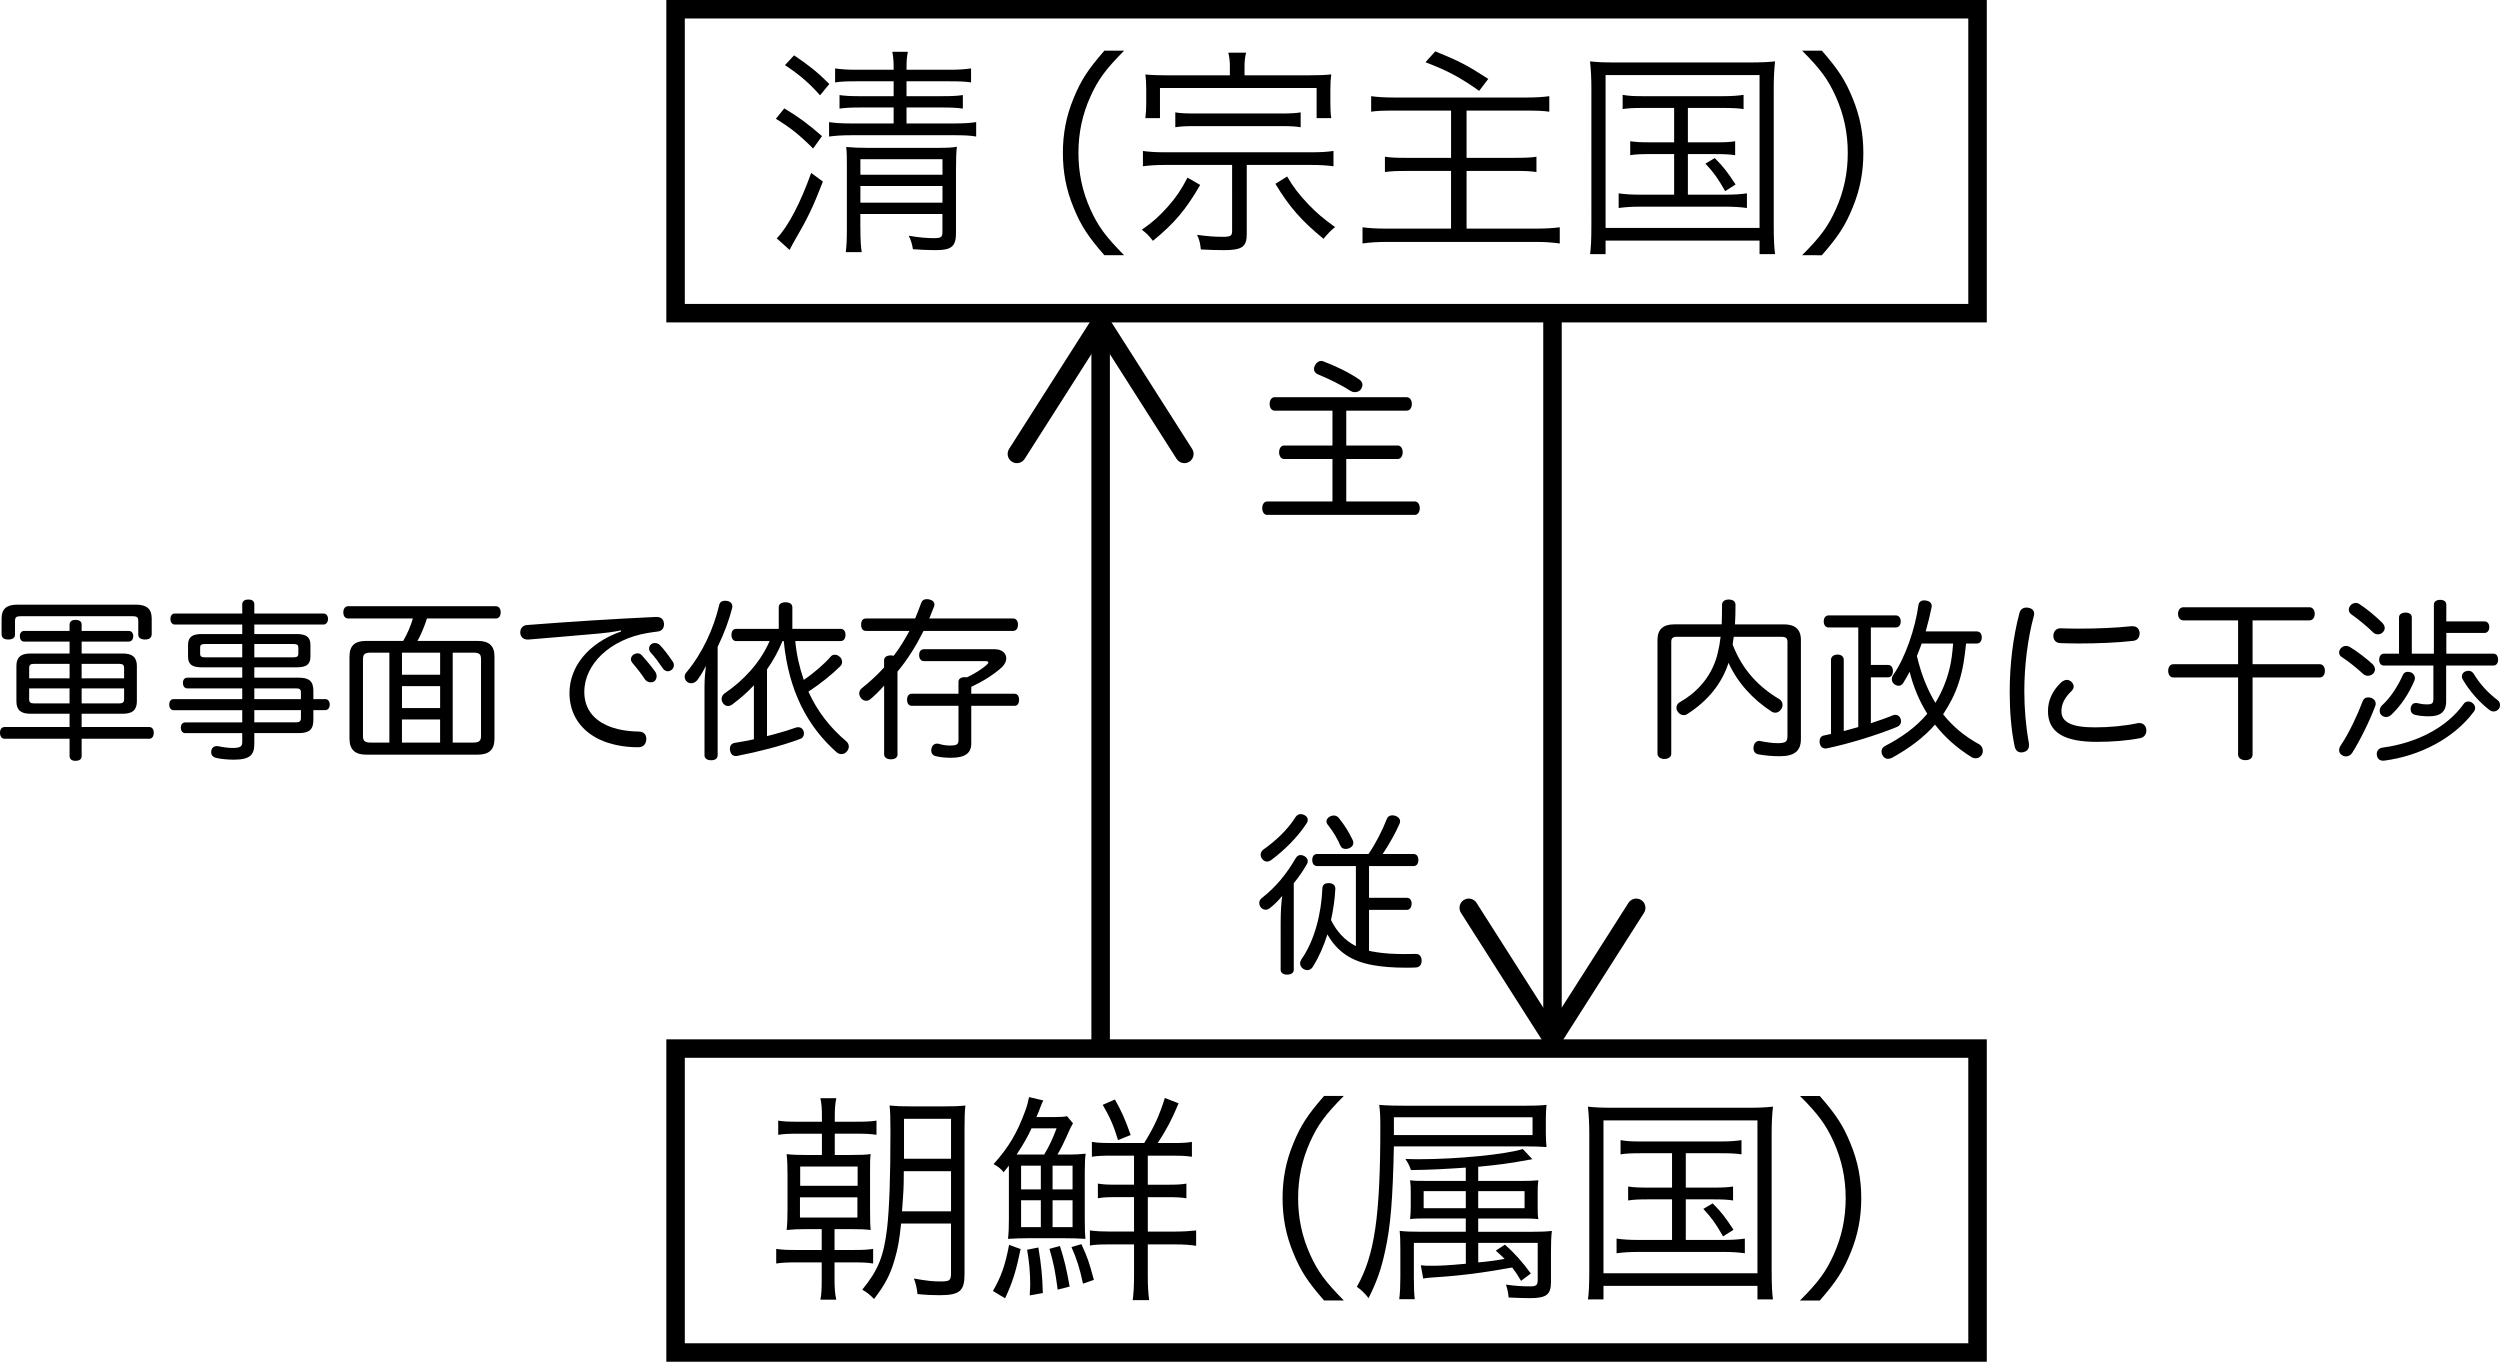 <?xml version="1.0" encoding="utf-8"?>
<!-- Generator: Adobe Illustrator 16.0.3, SVG Export Plug-In . SVG Version: 6.00 Build 0)  -->
<!DOCTYPE svg PUBLIC "-//W3C//DTD SVG 1.1//EN" "http://www.w3.org/Graphics/SVG/1.1/DTD/svg11.dtd">
<svg version="1.1" id="レイヤー_1" xmlns="http://www.w3.org/2000/svg" xmlns:xlink="http://www.w3.org/1999/xlink" x="0px"
	 y="0px" width="101.448px" height="55.259px" viewBox="0 0 101.448 55.259" enable-background="new 0 0 101.448 55.259"
	 xml:space="preserve">
<g>
	<path d="M31.826,4.398c0.585,0.351,0.973,0.639,1.53,1.125l-0.36,0.504c-0.549-0.549-0.909-0.837-1.512-1.207L31.826,4.398z
		 M33.393,7.369c-0.414,1.063-0.621,1.495-1.225,2.53c-0.036,0.063-0.071,0.135-0.126,0.243l-0.521-0.468
		c0.468-0.495,0.954-1.422,1.396-2.656L33.393,7.369z M32.223,2.246c0.603,0.405,0.972,0.702,1.431,1.162l-0.378,0.459
		c-0.432-0.486-0.81-0.819-1.422-1.225L32.223,2.246z M34.743,3.299c-0.405,0-0.621,0.009-0.855,0.045V2.777
		c0.261,0.036,0.504,0.054,0.855,0.054h1.521c0-0.351-0.009-0.478-0.054-0.729h0.63c-0.045,0.243-0.054,0.36-0.054,0.729h1.737
		c0.378,0,0.612-0.018,0.882-0.054v0.567c-0.243-0.036-0.459-0.045-0.882-0.045h-1.737v0.604h1.422c0.414,0,0.621-0.009,0.864-0.045
		v0.549c-0.261-0.036-0.486-0.045-0.855-0.045h-1.431V5.01h1.908c0.423,0,0.675-0.018,0.918-0.054v0.585
		c-0.261-0.045-0.495-0.054-0.918-0.054h-4.097c-0.432,0-0.684,0.018-0.954,0.054V4.956c0.243,0.036,0.495,0.054,0.954,0.054h1.666
		V4.362h-1.342c-0.369,0-0.594,0.009-0.854,0.045V3.858c0.242,0.036,0.468,0.045,0.854,0.045h1.342V3.299H34.743z M34.914,9.25
		c0,0.477,0.018,0.765,0.054,0.981H34.32c0.035-0.252,0.045-0.513,0.045-0.981V6.774c0-0.441,0-0.558-0.027-0.81
		C34.635,5.991,34.852,6,35.229,6h2.772c0.441,0,0.657-0.009,0.828-0.045c-0.026,0.225-0.036,0.513-0.036,0.963v2.539
		c0,0.54-0.18,0.693-0.81,0.693c-0.252,0-0.567-0.009-0.937-0.036c-0.036-0.216-0.072-0.342-0.171-0.549
		c0.414,0.072,0.729,0.099,1.026,0.099c0.288,0,0.342-0.045,0.342-0.243V8.683h-3.331V9.25z M38.245,7.09v-0.63h-3.331v0.63H38.245z
		 M38.245,8.224V7.549h-3.331v0.675H38.245z"/>
	<path d="M44.815,10.357c-0.675-0.774-0.954-1.206-1.251-1.936c-0.298-0.72-0.433-1.431-0.433-2.214s0.135-1.495,0.433-2.215
		c0.297-0.729,0.576-1.161,1.251-1.936h0.801c-0.756,0.765-1.053,1.17-1.368,1.864c-0.324,0.72-0.486,1.467-0.486,2.287
		s0.162,1.566,0.486,2.287c0.315,0.693,0.612,1.098,1.368,1.863H44.815z"/>
	<path d="M48.702,7.504c-0.576,0.999-1.035,1.548-1.918,2.269c-0.188-0.243-0.27-0.315-0.45-0.45
		c0.441-0.306,0.712-0.549,1.063-0.945c0.333-0.378,0.522-0.657,0.792-1.17L48.702,7.504z M47.307,6.693
		c-0.387,0-0.657,0.018-0.928,0.054V6.126c0.253,0.036,0.522,0.054,0.919,0.054h5.896c0.405,0,0.666-0.018,0.918-0.054v0.621
		c-0.261-0.036-0.54-0.054-0.918-0.054h-2.602v2.809c0,0.513-0.189,0.648-0.919,0.648c-0.314,0-0.621-0.009-0.944-0.027
		c-0.027-0.261-0.055-0.378-0.153-0.594c0.378,0.054,0.711,0.081,1.026,0.081c0.333,0,0.396-0.036,0.396-0.234V6.693H47.307z
		 M49.908,2.696c0-0.198-0.018-0.36-0.063-0.558h0.72c-0.045,0.189-0.063,0.342-0.063,0.558v0.36h2.61
		c0.414,0,0.63-0.009,0.909-0.036c-0.026,0.189-0.036,0.342-0.036,0.612v0.531c0,0.279,0.01,0.45,0.036,0.63h-0.594V3.57h-6.356
		v1.224h-0.594c0.027-0.198,0.036-0.36,0.036-0.63V3.633c0-0.252-0.009-0.423-0.036-0.612c0.279,0.027,0.495,0.036,0.909,0.036
		h2.521V2.696z M47.693,4.56c0.207,0.036,0.414,0.045,0.793,0.045h3.502c0.387,0,0.585-0.009,0.792-0.045v0.603
		c-0.234-0.036-0.414-0.045-0.792-0.045h-3.502c-0.369,0-0.559,0.009-0.793,0.045V4.56z M52.231,7.162
		c0.233,0.405,0.485,0.738,0.882,1.152c0.324,0.333,0.576,0.549,1.063,0.9c-0.171,0.135-0.315,0.288-0.469,0.477
		c-0.909-0.747-1.386-1.296-1.953-2.232L52.231,7.162z"/>
	<path d="M56.586,4.488c-0.486,0-0.729,0.009-0.945,0.045v-0.63c0.261,0.036,0.521,0.054,0.945,0.054h5.338
		c0.405,0,0.685-0.018,0.945-0.054v0.63c-0.252-0.036-0.477-0.045-0.945-0.045h-2.412v1.917h1.963c0.404,0,0.656-0.009,0.873-0.045
		v0.621c-0.252-0.036-0.441-0.045-0.873-0.045h-1.963v2.341h2.809c0.396,0,0.702-0.018,0.973-0.054V9.88
		c-0.343-0.045-0.604-0.063-0.973-0.063h-6.041c-0.378,0-0.684,0.018-0.99,0.063V9.223c0.271,0.036,0.559,0.054,0.981,0.054h2.611
		V6.937h-1.783c-0.423,0-0.666,0.009-0.9,0.045V6.36c0.226,0.036,0.441,0.045,0.874,0.045h1.81V4.488H56.586z M58.242,2.084
		c0.954,0.387,1.27,0.549,2.151,1.117l-0.369,0.486c-0.783-0.549-1.26-0.81-2.179-1.161L58.242,2.084z"/>
	<path d="M64.577,3.597c0-0.432-0.018-0.747-0.054-1.107c0.297,0.036,0.567,0.045,1.054,0.045h5.383
		c0.478,0,0.738-0.009,1.071-0.045c-0.035,0.333-0.054,0.639-0.054,1.107v5.482c0,0.657,0.019,0.99,0.054,1.233h-0.63V9.764h-6.248
		v0.549h-0.63c0.036-0.243,0.054-0.567,0.054-1.233V3.597z M65.153,9.25h6.248V3.047h-6.248V9.25z M66.693,4.38
		c-0.388,0-0.604,0.009-0.847,0.045V3.849c0.252,0.045,0.45,0.054,0.847,0.054h3.178c0.405,0,0.648-0.018,0.882-0.054v0.576
		C70.501,4.389,70.285,4.38,69.88,4.38h-1.387v1.396h1.107c0.405,0,0.586-0.009,0.811-0.045v0.567
		c-0.225-0.036-0.433-0.045-0.811-0.045h-1.107V7.9h1.513c0.369,0,0.63-0.018,0.883-0.054V8.44
		c-0.262-0.036-0.531-0.054-0.883-0.054h-3.43c-0.369,0-0.621,0.018-0.892,0.054V7.846C65.937,7.882,66.198,7.9,66.576,7.9h1.359
		V6.252h-0.964c-0.378,0-0.594,0.009-0.818,0.045V5.73c0.225,0.036,0.404,0.045,0.818,0.045h0.964V4.38H66.693z M69.583,6.415
		c0.369,0.369,0.513,0.567,0.846,1.071l-0.423,0.27c-0.314-0.549-0.459-0.747-0.801-1.116L69.583,6.415z"/>
	<path d="M73.127,10.357c0.757-0.756,1.054-1.17,1.369-1.863c0.323-0.72,0.485-1.467,0.485-2.287s-0.162-1.566-0.485-2.287
		c-0.315-0.693-0.612-1.107-1.369-1.864h0.802c0.675,0.774,0.954,1.207,1.251,1.936c0.297,0.72,0.433,1.432,0.433,2.215
		s-0.136,1.494-0.433,2.214c-0.297,0.729-0.576,1.162-1.251,1.936H73.127z"/>
</g>
<g>
	<path d="M33.353,45.311c0-0.369-0.018-0.549-0.063-0.747h0.647c-0.045,0.216-0.063,0.415-0.063,0.747v0.207h0.892
		c0.387,0,0.576-0.009,0.801-0.045v0.576c-0.243-0.035-0.45-0.045-0.801-0.045h-0.892v0.864h0.63c0.441,0,0.63-0.009,0.828-0.036
		c-0.026,0.162-0.026,0.289-0.026,0.802v1.431c0,0.531,0.009,0.685,0.026,0.847c-0.225-0.026-0.414-0.036-0.828-0.036h-0.639v0.847
		h0.773c0.379,0,0.567-0.009,0.793-0.045v0.594c-0.243-0.036-0.414-0.045-0.793-0.045h-0.773v0.693c0,0.378,0.018,0.585,0.071,0.819
		H33.29c0.045-0.207,0.054-0.405,0.054-0.819v-0.693h-1.035c-0.369,0-0.567,0.009-0.811,0.045v-0.594
		c0.226,0.036,0.414,0.045,0.811,0.045h1.035v-0.847h-0.585c-0.36,0-0.576,0.01-0.838,0.036c0.027-0.233,0.036-0.485,0.036-0.854
		v-1.378c0-0.369-0.009-0.585-0.036-0.847c0.226,0.027,0.441,0.036,0.838,0.036h0.594v-0.864H32.39c-0.378,0-0.585,0.01-0.811,0.045
		v-0.576c0.216,0.036,0.414,0.045,0.811,0.045h0.963V45.311z M32.462,49.407h2.331v-0.819h-2.331V49.407z M32.471,48.119h2.331
		v-0.783h-2.331V48.119z M36.566,49.65c-0.071,0.693-0.135,1.026-0.261,1.458c-0.18,0.63-0.405,1.044-0.837,1.603
		c-0.189-0.189-0.279-0.261-0.478-0.378c0.648-0.792,0.873-1.351,1.009-2.503c0.09-0.801,0.135-2.053,0.135-3.907
		c0-0.549-0.009-0.837-0.036-1.062c0.288,0.026,0.441,0.035,0.864,0.035h1.359c0.405,0,0.594-0.009,0.855-0.035
		c-0.027,0.215-0.036,0.477-0.036,0.927v5.915c0,0.693-0.198,0.855-1.026,0.855c-0.243,0-0.522-0.01-0.883-0.045
		c-0.026-0.253-0.063-0.406-0.144-0.631C37.593,51.973,37.854,52,38.151,52c0.396,0,0.44-0.036,0.44-0.352V49.65H36.566z
		 M38.592,49.155v-1.63h-1.917c0,0.666-0.009,0.774-0.072,1.63H38.592z M38.592,47.021V45.4h-1.908v1.621H38.592z"/>
	<path d="M41.416,50.686c-0.18,0.864-0.314,1.323-0.63,1.998l-0.495-0.297c0.342-0.585,0.504-1.063,0.657-1.872L41.416,50.686z
		 M43.379,46.851c0.252,0,0.423-0.009,0.676-0.036c-0.027,0.18-0.036,0.423-0.036,0.766v1.872c0,0.45,0.009,0.612,0.026,0.819
		c-0.297-0.018-0.521-0.027-0.927-0.027h-1.359c-0.36,0-0.54,0.01-0.855,0.027c0.027-0.243,0.036-0.486,0.036-0.793v-2.178
		c-0.108,0.135-0.108,0.135-0.216,0.27c-0.081-0.117-0.207-0.225-0.405-0.333c0.621-0.692,0.954-1.261,1.278-2.143
		c0.09-0.243,0.107-0.324,0.162-0.576l0.576,0.136c-0.027,0.053-0.036,0.071-0.063,0.135c-0.099,0.261-0.135,0.359-0.216,0.54h0.693
		c0.279,0,0.432-0.009,0.549-0.036l0.243,0.288c-0.09,0.153-0.09,0.153-0.261,0.54c-0.1,0.225-0.226,0.486-0.369,0.729H43.379z
		 M42.371,46.851c0.197-0.324,0.342-0.63,0.504-1.063h-1.018c-0.144,0.324-0.314,0.621-0.604,1.063H42.371z M41.435,48.264h0.801
		v-0.963h-0.801V48.264z M41.435,49.795h0.801v-1.09h-0.801V49.795z M42.137,50.623c0.117,0.72,0.162,1.16,0.18,1.846l-0.531,0.098
		c0.01-0.188,0.019-0.332,0.019-0.422c0-0.469-0.036-0.928-0.126-1.432L42.137,50.623z M43.01,50.56
		c0.181,0.567,0.262,0.9,0.396,1.647l-0.486,0.126c-0.108-0.802-0.162-1.054-0.333-1.656L43.01,50.56z M42.713,48.264h0.811v-0.963
		h-0.811V48.264z M42.713,49.795h0.811v-1.09h-0.811V49.795z M43.883,50.487c0.252,0.55,0.315,0.738,0.505,1.45l-0.441,0.152
		c-0.135-0.639-0.261-1.018-0.468-1.485L43.883,50.487z M46.431,46.383c0.396-0.64,0.612-1.107,0.838-1.828l0.558,0.216
		c-0.288,0.693-0.486,1.054-0.846,1.612h0.585c0.405,0,0.594-0.01,0.801-0.045v0.603c-0.216-0.036-0.44-0.045-0.837-0.045h-0.954
		v1.179h0.756c0.396,0,0.595-0.008,0.811-0.045v0.595c-0.216-0.036-0.414-0.045-0.792-0.045h-0.774v1.396h1.107
		c0.333,0,0.603-0.019,0.854-0.045v0.621c-0.242-0.036-0.495-0.055-0.837-0.055h-1.125v1.297c0,0.378,0.018,0.676,0.054,0.963
		h-0.666c0.036-0.252,0.054-0.576,0.054-0.973v-1.287h-0.963c-0.45,0-0.63,0.01-0.828,0.045V49.93
		c0.278,0.035,0.504,0.045,0.819,0.045h0.972v-1.396h-0.72c-0.405,0-0.54,0.009-0.747,0.045v-0.595
		c0.216,0.037,0.396,0.045,0.756,0.045h0.711v-1.179h-0.9c-0.359,0-0.594,0.009-0.81,0.045v-0.603
		c0.216,0.035,0.387,0.045,0.765,0.045H46.431z M45.242,44.617c0.279,0.496,0.414,0.802,0.64,1.441l-0.514,0.207
		c-0.161-0.55-0.333-0.945-0.621-1.432L45.242,44.617z"/>
	<path d="M53.73,52.773c-0.675-0.773-0.954-1.205-1.251-1.936c-0.298-0.72-0.433-1.431-0.433-2.214s0.135-1.495,0.433-2.215
		c0.297-0.729,0.576-1.161,1.251-1.936h0.801c-0.756,0.765-1.053,1.171-1.368,1.864c-0.324,0.72-0.486,1.467-0.486,2.286
		s0.162,1.566,0.486,2.286c0.315,0.693,0.612,1.099,1.368,1.863H53.73z"/>
	<path d="M56.563,46.518c-0.045,2.151-0.135,3.25-0.351,4.223c-0.162,0.765-0.343,1.269-0.676,1.936
		c-0.18-0.226-0.297-0.334-0.477-0.46c0.72-1.261,0.954-2.854,0.954-6.5c0-0.369-0.009-0.612-0.045-0.882
		c0.342,0.027,0.612,0.035,1.099,0.035h4.744c0.45,0,0.684-0.008,0.945-0.035c-0.019,0.207-0.027,0.369-0.027,0.604v0.521
		c0,0.234,0.009,0.379,0.027,0.586c-0.279-0.019-0.522-0.027-0.9-0.027H56.563z M62.19,46.059v-0.721h-5.627v0.721H62.19z
		 M59.48,50.434h-2.106v1.44c0,0.396,0.009,0.612,0.036,0.847h-0.63c0.035-0.289,0.045-0.55,0.045-0.9v-1.126
		c0-0.387-0.01-0.576-0.027-0.747c0.234,0.027,0.432,0.036,0.864,0.036h1.818v-0.54h-1.539c-0.388,0-0.486,0-0.721,0.027
		c0.019-0.207,0.027-0.334,0.027-0.541v-0.486c0-0.287,0-0.314-0.027-0.549c0.207,0.027,0.315,0.027,0.747,0.027h1.513v-0.541
		c-0.783,0.055-1.44,0.091-2.224,0.1c-0.063-0.18-0.108-0.27-0.225-0.45c0.278,0.009,0.495,0.009,0.576,0.009
		c1.539,0,3.511-0.197,4.186-0.414l0.388,0.414c-0.99,0.181-1.359,0.226-2.197,0.307v0.576h1.711c0.369,0,0.522-0.01,0.729-0.027
		c-0.027,0.225-0.027,0.262-0.027,0.559v0.477c0,0.289,0,0.36,0.027,0.541c-0.252-0.027-0.333-0.027-0.729-0.027h-1.711v0.54h2.125
		c0.405,0,0.621-0.009,0.864-0.036c-0.027,0.225-0.036,0.459-0.036,0.819v1.251c0,0.514-0.18,0.658-0.855,0.658
		c-0.233,0-0.531-0.01-0.864-0.027c-0.018-0.207-0.045-0.324-0.107-0.522c0.378,0.054,0.666,0.071,0.99,0.071
		c0.233,0,0.297-0.053,0.297-0.252v-1.512h-2.413v0.792c0.478-0.045,0.738-0.081,1.071-0.144c-0.144-0.135-0.188-0.189-0.359-0.334
		l0.369-0.242c0.378,0.324,0.711,0.701,1.053,1.17l-0.396,0.297c-0.136-0.234-0.217-0.352-0.36-0.54
		c-1.206,0.216-2.089,0.333-3.25,0.405c-0.18,0.009-0.271,0.027-0.36,0.045l-0.099-0.54c0.144,0.019,0.27,0.019,0.477,0.019
		c0.324,0,0.676-0.019,1.351-0.082V50.434z M57.771,48.336v0.693h1.71v-0.693H57.771z M61.866,49.029v-0.693h-1.882v0.693H61.866z"
		/>
	<path d="M64.492,46.014c0-0.433-0.018-0.748-0.054-1.107c0.297,0.035,0.567,0.045,1.054,0.045h5.383
		c0.478,0,0.738-0.01,1.071-0.045c-0.036,0.332-0.054,0.639-0.054,1.107v5.482c0,0.656,0.018,0.99,0.054,1.232h-0.63V52.18h-6.248
		v0.549h-0.63c0.036-0.242,0.054-0.566,0.054-1.232V46.014z M65.068,51.667h6.248v-6.203h-6.248V51.667z M66.608,46.797
		c-0.388,0-0.604,0.008-0.847,0.045v-0.576c0.252,0.045,0.45,0.054,0.847,0.054h3.178c0.405,0,0.648-0.019,0.882-0.054v0.576
		c-0.252-0.037-0.468-0.045-0.873-0.045h-1.387v1.395h1.107c0.405,0,0.586-0.009,0.811-0.045v0.567
		c-0.225-0.036-0.432-0.045-0.811-0.045h-1.107v1.647h1.513c0.369,0,0.63-0.018,0.883-0.055v0.595
		c-0.262-0.036-0.531-0.054-0.883-0.054h-3.43c-0.369,0-0.621,0.018-0.892,0.054v-0.595c0.252,0.037,0.514,0.055,0.892,0.055h1.359
		v-1.647h-0.964c-0.378,0-0.594,0.009-0.818,0.045v-0.567c0.225,0.036,0.404,0.045,0.818,0.045h0.964v-1.395H66.608z M69.498,48.831
		c0.369,0.369,0.513,0.567,0.846,1.071l-0.423,0.27c-0.315-0.549-0.459-0.746-0.801-1.115L69.498,48.831z"/>
	<path d="M73.042,52.773c0.757-0.756,1.054-1.17,1.369-1.863c0.323-0.72,0.485-1.467,0.485-2.286s-0.162-1.566-0.485-2.286
		c-0.315-0.693-0.612-1.107-1.369-1.864h0.802c0.675,0.774,0.954,1.206,1.251,1.936c0.297,0.72,0.433,1.432,0.433,2.215
		s-0.136,1.494-0.433,2.214c-0.297,0.73-0.576,1.162-1.251,1.936H73.042z"/>
</g>
<g>
	<path d="M4.987,26.519c0.385,0,0.567,0.154,0.567,0.504v1.436c0,0.357-0.183,0.504-0.567,0.504H3.313v0.539h2.745
		c0.119,0,0.182,0.099,0.182,0.232c0,0.139-0.063,0.244-0.182,0.244H3.313v0.701c0,0.125-0.084,0.195-0.253,0.195
		c-0.146,0-0.237-0.07-0.237-0.195v-0.701H0.189C0.063,29.979,0,29.873,0,29.734c0-0.134,0.063-0.232,0.189-0.232h2.634v-0.539
		h-1.59c-0.386,0-0.567-0.146-0.567-0.504v-1.436c0-0.351,0.182-0.504,0.567-0.504h1.59v-0.483H0.98
		c-0.111,0-0.175-0.098-0.175-0.224s0.07-0.21,0.175-0.21h1.843v-0.252c0-0.126,0.091-0.196,0.237-0.196
		c0.169,0,0.253,0.07,0.253,0.196v0.252h1.919c0.104,0.007,0.175,0.084,0.175,0.21s-0.063,0.217-0.175,0.224H3.313v0.483H4.987z
		 M5.526,24.537c0.427,0,0.63,0.175,0.63,0.56v0.63c0,0.154-0.098,0.224-0.272,0.224c-0.168,0-0.273-0.07-0.273-0.196v-0.567
		c0-0.147-0.07-0.182-0.217-0.182H0.827c-0.147,0-0.218,0.035-0.218,0.182v0.567c0,0.126-0.104,0.196-0.272,0.196
		c-0.176,0-0.273-0.07-0.273-0.224v-0.63c0-0.385,0.203-0.56,0.63-0.56H5.526z M2.823,26.939H1.38c-0.133,0-0.196,0.035-0.196,0.168
		v0.42h1.64V26.939z M2.823,27.934h-1.64v0.441c0,0.133,0.063,0.168,0.196,0.168h1.443V27.934z M5.036,27.527v-0.42
		c0-0.133-0.063-0.168-0.203-0.168h-1.52v0.588H5.036z M4.833,28.543c0.14,0,0.203-0.035,0.203-0.168v-0.441H3.313v0.609H4.833z"/>
	<path d="M12.716,29.223c0,0.378-0.169,0.525-0.589,0.525H10.32v0.434c0,0.463-0.183,0.645-0.841,0.645
		c-0.238,0-0.519-0.027-0.7-0.07c-0.126-0.027-0.21-0.104-0.21-0.238c0-0.014,0-0.035,0.007-0.056
		c0.021-0.126,0.112-0.188,0.224-0.188c0.021,0,0.042,0,0.063,0.006c0.154,0.035,0.385,0.07,0.574,0.07
		c0.301,0,0.393-0.049,0.393-0.238v-0.363H7.512c-0.112,0-0.175-0.105-0.175-0.225c0-0.111,0.063-0.21,0.175-0.21H9.83v-0.497H7.042
		c-0.111,0-0.175-0.098-0.175-0.225c0-0.126,0.063-0.224,0.175-0.224H9.83v-0.435H7.596c-0.112,0-0.175-0.105-0.175-0.224
		c0-0.112,0.063-0.21,0.175-0.21H9.83v-0.42H8.184c-0.378,0-0.553-0.112-0.553-0.434v-0.476c0-0.322,0.175-0.441,0.553-0.441H9.83
		v-0.385H7.099c-0.119,0-0.183-0.098-0.183-0.231c0-0.126,0.063-0.217,0.183-0.217H9.83v-0.371c0-0.126,0.091-0.196,0.245-0.196
		c0.168,0,0.245,0.07,0.245,0.196v0.371h2.802c0.118,0,0.188,0.091,0.188,0.217c0,0.133-0.07,0.231-0.188,0.231H10.32v0.385h1.716
		c0.385,0,0.561,0.119,0.561,0.441v0.476c0,0.322-0.176,0.434-0.561,0.434H10.32v0.42h1.807c0.42,0,0.589,0.147,0.589,0.532v0.337
		h0.482c0.112,0,0.183,0.091,0.183,0.217c0,0.134-0.07,0.231-0.183,0.231h-0.482V29.223z M8.324,26.134
		c-0.141,0-0.203,0.028-0.203,0.147v0.245c0,0.119,0.063,0.147,0.203,0.147H9.83v-0.539H8.324z M11.91,26.673
		c0.133,0,0.196-0.028,0.196-0.147v-0.245c0-0.119-0.063-0.147-0.196-0.147h-1.59v0.539H11.91z M12.211,28.095
		c0-0.133-0.063-0.161-0.203-0.161H10.32v0.435h1.891V28.095z M10.32,28.816v0.497h1.688c0.141,0,0.203-0.042,0.203-0.175v-0.322
		H10.32z"/>
	<path d="M14.183,26.631c0-0.434,0.224-0.623,0.665-0.623h1.513c0.168-0.287,0.302-0.596,0.393-0.911h-2.619
		c-0.134,0-0.203-0.098-0.203-0.245S14,24.6,14.134,24.6h5.988c0.126,0,0.195,0.105,0.195,0.245c0,0.154-0.069,0.252-0.195,0.252
		h-2.795c-0.105,0.315-0.225,0.624-0.386,0.911h2.452c0.44,0,0.672,0.189,0.672,0.623v3.355c0,0.441-0.231,0.637-0.672,0.637h-4.546
		c-0.441,0-0.665-0.21-0.665-0.651V26.631z M14.729,29.867c0,0.195,0.07,0.266,0.309,0.266H15.8v-3.649h-0.756
		c-0.238,0-0.315,0.063-0.315,0.266V29.867z M16.312,26.484v0.896h1.548v-0.896H16.312z M16.312,28.732h1.548v-0.89h-1.548V28.732z
		 M17.859,30.133v-0.938h-1.548v0.938H17.859z M19.204,30.133c0.238,0,0.315-0.07,0.315-0.266v-3.124
		c0-0.203-0.077-0.259-0.315-0.259h-0.833v3.649H19.204z"/>
	<path d="M25.195,25.581c-0.343,0.07-0.645,0.105-0.875,0.126c-1.002,0.084-1.982,0.175-2.872,0.245c-0.014,0-0.021,0-0.035,0
		c-0.182,0-0.287-0.105-0.301-0.266c0-0.014,0-0.021,0-0.028c0-0.154,0.105-0.28,0.259-0.294c1.709-0.133,3.559-0.252,5.253-0.329
		c0.007,0,0.015,0,0.021,0c0.196,0,0.287,0.112,0.301,0.273c0,0.007,0,0.014,0,0.021c0,0.147-0.07,0.28-0.273,0.301
		c-0.118,0.014-0.23,0.028-0.392,0.056c-1.513,0.252-2.57,1.261-2.57,2.389c0,0.699,0.392,1.12,0.896,1.352
		c0.371,0.175,0.84,0.252,1.31,0.259c0.203,0,0.309,0.126,0.309,0.287c0,0.015,0,0.021,0,0.035
		c-0.015,0.203-0.127,0.315-0.337,0.315c-0.581,0-1.135-0.112-1.575-0.322c-0.722-0.351-1.205-0.988-1.205-1.877
		c0-1.058,0.742-2.018,2.094-2.5L25.195,25.581z M25.868,26.512c0.063,0,0.126,0.021,0.175,0.077
		c0.196,0.217,0.406,0.469,0.561,0.693c0.027,0.049,0.042,0.098,0.042,0.154c0,0.084-0.035,0.161-0.091,0.21
		c-0.042,0.028-0.092,0.042-0.147,0.042c-0.084,0-0.168-0.035-0.225-0.105c-0.146-0.224-0.343-0.476-0.524-0.687
		c-0.035-0.042-0.057-0.098-0.057-0.147c0-0.07,0.042-0.14,0.105-0.189C25.756,26.533,25.812,26.512,25.868,26.512z M26.575,26.092
		c0.07,0,0.141,0.028,0.196,0.077c0.189,0.196,0.378,0.455,0.519,0.665c0.042,0.056,0.056,0.112,0.056,0.161
		c0,0.084-0.042,0.154-0.105,0.196c-0.042,0.028-0.091,0.049-0.14,0.049c-0.077,0-0.154-0.042-0.21-0.126
		c-0.147-0.217-0.322-0.462-0.49-0.637c-0.042-0.049-0.063-0.105-0.063-0.154c0-0.077,0.035-0.147,0.099-0.189
		C26.478,26.105,26.526,26.092,26.575,26.092z"/>
	<path d="M28.589,27.85c0-0.266,0.021-0.553,0.056-0.833c-0.104,0.21-0.224,0.42-0.351,0.582c-0.069,0.084-0.153,0.126-0.245,0.126
		c-0.056,0-0.111-0.014-0.153-0.049c-0.077-0.049-0.112-0.133-0.112-0.217c0-0.063,0.021-0.126,0.07-0.175
		c0.658-0.784,1.113-1.8,1.33-2.731c0.028-0.119,0.105-0.175,0.231-0.175c0.028,0,0.056,0,0.091,0.007
		c0.126,0.021,0.21,0.098,0.21,0.217c0,0.028,0,0.049-0.007,0.077c-0.119,0.462-0.308,0.995-0.588,1.569v4.399
		c0,0.133-0.099,0.203-0.267,0.203c-0.154,0-0.266-0.07-0.266-0.203V27.85z M29.877,26.015c-0.126,0-0.195-0.105-0.195-0.252
		c0-0.147,0.069-0.245,0.195-0.245h1.724v-0.875c0-0.14,0.119-0.203,0.272-0.203c0.161,0,0.28,0.063,0.28,0.203v0.875h1.954
		c0.133,0,0.203,0.098,0.203,0.245c0,0.147-0.07,0.252-0.203,0.252h-1.835c0.049,0.539,0.168,1.064,0.344,1.576
		c0.413-0.28,0.854-0.665,1.085-0.938c0.042-0.056,0.105-0.084,0.175-0.084c0.063,0,0.127,0.021,0.183,0.07
		c0.077,0.056,0.112,0.14,0.112,0.224c0,0.063-0.021,0.119-0.07,0.168c-0.336,0.336-0.806,0.714-1.296,1.036
		c0.371,0.82,0.903,1.485,1.548,2.024c0.057,0.056,0.091,0.126,0.091,0.203c0,0.07-0.027,0.134-0.076,0.196
		c-0.063,0.076-0.141,0.111-0.225,0.111c-0.07,0-0.14-0.027-0.196-0.076c-1.177-1.044-1.947-2.486-2.143-4.511h-0.05
		c-0.168,0.406-0.378,0.792-0.63,1.148v2.71c0.413-0.104,0.819-0.224,1.155-0.342c0.042-0.015,0.077-0.021,0.112-0.021
		c0.105,0,0.175,0.056,0.217,0.154c0.008,0.035,0.015,0.07,0.015,0.104c0,0.099-0.049,0.183-0.154,0.218
		c-0.777,0.293-1.779,0.539-2.542,0.686c-0.021,0.008-0.042,0.008-0.063,0.008c-0.133,0-0.217-0.084-0.238-0.225
		c-0.007-0.021-0.007-0.049-0.007-0.07c0-0.126,0.07-0.217,0.189-0.238c0.245-0.035,0.511-0.091,0.784-0.146v-2.192
		c-0.273,0.294-0.567,0.546-0.868,0.771c-0.063,0.049-0.127,0.07-0.183,0.07c-0.077,0-0.14-0.035-0.196-0.105
		c-0.042-0.057-0.063-0.119-0.063-0.182c0-0.084,0.042-0.168,0.119-0.225c0.771-0.518,1.456-1.261,1.828-2.122H29.877z"/>
	<path d="M36.422,30.609c0,0.133-0.104,0.203-0.273,0.203c-0.153,0-0.272-0.07-0.272-0.203v-2.788
		c-0.21,0.238-0.406,0.427-0.561,0.553c-0.049,0.042-0.105,0.063-0.168,0.063c-0.084,0-0.161-0.041-0.225-0.125
		c-0.034-0.057-0.056-0.113-0.056-0.176c0-0.077,0.035-0.154,0.105-0.21c0.336-0.266,0.63-0.54,0.903-0.84v-0.294
		c0-0.133,0.119-0.196,0.272-0.196c0.05,0,0.085,0.007,0.119,0.014c0.245-0.315,0.448-0.658,0.638-1.008h-1.765
		c-0.134,0-0.196-0.105-0.196-0.252c0-0.154,0.063-0.252,0.196-0.252h1.996c0.084-0.196,0.161-0.399,0.238-0.609
		c0.034-0.112,0.111-0.175,0.23-0.175c0.028,0,0.057,0,0.091,0.007c0.141,0.028,0.225,0.105,0.225,0.203
		c0,0.028-0.007,0.056-0.014,0.084c-0.063,0.168-0.134,0.329-0.196,0.49h3.403c0.126,0,0.196,0.098,0.196,0.252
		c0,0.147-0.07,0.252-0.196,0.252h-3.635c-0.294,0.588-0.638,1.148-1.058,1.653V30.609z M36.996,28.641
		c-0.119,0-0.188-0.098-0.188-0.244c0-0.147,0.069-0.246,0.188-0.246h1.898v-0.483c0-0.126,0.104-0.189,0.259-0.189
		c0.028,0,0.063,0,0.084,0.007c0.302-0.14,0.609-0.336,0.792-0.497c0.049-0.042,0.077-0.084,0.077-0.105
		c0-0.035-0.035-0.056-0.112-0.056h-2.501c-0.126,0-0.195-0.105-0.195-0.245c0-0.147,0.069-0.238,0.195-0.238h2.872
		c0.301,0,0.469,0.168,0.469,0.371c0,0.112-0.056,0.238-0.168,0.351c-0.329,0.301-0.763,0.574-1.253,0.805v0.28h1.758
		c0.119,0,0.182,0.099,0.182,0.246c0,0.146-0.063,0.244-0.182,0.244h-1.758v1.534c0,0.392-0.26,0.574-0.82,0.574
		c-0.23,0-0.448-0.021-0.63-0.069c-0.112-0.028-0.175-0.113-0.175-0.225c0-0.027,0.007-0.063,0.014-0.091
		c0.028-0.126,0.112-0.189,0.225-0.189c0.021,0,0.049,0,0.069,0.007c0.134,0.043,0.28,0.07,0.448,0.07
		c0.273,0,0.351-0.042,0.351-0.217v-1.395H36.996z"/>
</g>
<g>
	<path d="M70.353,25.839c-0.008,0.084-0.021,0.168-0.035,0.252c0,0.021-0.007,0.049-0.007,0.07c0.398,1.03,1.058,1.716,1.897,2.213
		c0.077,0.049,0.126,0.133,0.126,0.225c0,0.056-0.014,0.111-0.049,0.168c-0.063,0.104-0.154,0.154-0.245,0.154
		c-0.056,0-0.105-0.015-0.147-0.043c-0.777-0.504-1.394-1.19-1.751-1.982c-0.266,0.833-0.833,1.541-1.666,2.074
		c-0.05,0.035-0.099,0.049-0.154,0.049c-0.092,0-0.183-0.049-0.245-0.147c-0.035-0.042-0.049-0.099-0.049-0.147
		c0-0.098,0.049-0.182,0.133-0.23c0.806-0.455,1.352-1.156,1.548-2.017c0.049-0.196,0.084-0.406,0.112-0.638h-1.772
		c-0.154,0-0.231,0.049-0.231,0.203v4.545c0,0.127-0.119,0.211-0.28,0.211c-0.153,0-0.279-0.084-0.279-0.211v-4.629
		c0-0.42,0.237-0.623,0.672-0.623h1.934c0.007-0.238,0.014-0.504,0.014-0.798c0-0.133,0.112-0.21,0.266-0.21
		c0.176,0,0.28,0.077,0.28,0.217c0,0.287-0.007,0.553-0.021,0.792h2.003c0.427,0,0.672,0.203,0.672,0.623v4.034
		c0,0.484-0.272,0.693-0.854,0.693c-0.301,0-0.608-0.027-0.868-0.076c-0.126-0.021-0.203-0.112-0.203-0.252
		c0-0.021,0-0.043,0.007-0.063c0.021-0.154,0.119-0.231,0.231-0.231c0.014,0,0.028,0,0.049,0.008
		c0.196,0.041,0.477,0.084,0.68,0.084c0.357,0,0.413-0.063,0.413-0.302v-3.81c0-0.154-0.077-0.203-0.231-0.203H70.353z"/>
	<path d="M75.916,29.349c0.302-0.099,0.603-0.203,0.89-0.322c0.035-0.015,0.077-0.021,0.105-0.021c0.104,0,0.182,0.063,0.217,0.168
		c0.007,0.035,0.014,0.069,0.014,0.098c0,0.105-0.063,0.182-0.161,0.225c-0.931,0.377-2.01,0.693-2.836,0.868
		c-0.021,0.007-0.042,0.007-0.07,0.007c-0.119,0-0.203-0.07-0.231-0.21c-0.007-0.028-0.007-0.05-0.007-0.077
		c0-0.119,0.057-0.217,0.168-0.238c0.099-0.021,0.196-0.042,0.295-0.063v-3.005c0-0.133,0.111-0.217,0.266-0.217
		s0.252,0.084,0.252,0.217v2.886c0.057-0.015,0.105-0.028,0.161-0.043c0.141-0.035,0.287-0.076,0.428-0.119v-4.041h-1.198
		c-0.133,0-0.203-0.105-0.203-0.245s0.07-0.245,0.203-0.245h2.718c0.133,0,0.203,0.105,0.203,0.245s-0.07,0.245-0.203,0.245h-1.009
		v1.52h0.693c0.126,0,0.203,0.098,0.203,0.252c0,0.147-0.077,0.252-0.203,0.252h-0.693V29.349z M79.782,26.113
		c-0.056,0.546-0.126,1.071-0.301,1.597c-0.147,0.456-0.364,0.875-0.631,1.275c0.393,0.497,0.876,0.896,1.464,1.219
		c0.092,0.049,0.147,0.154,0.147,0.266c0,0.057-0.014,0.119-0.049,0.168c-0.063,0.092-0.147,0.133-0.238,0.133
		c-0.063,0-0.133-0.021-0.196-0.063c-0.581-0.364-1.064-0.799-1.457-1.303c-0.469,0.533-1.058,0.967-1.744,1.345
		c-0.056,0.028-0.111,0.042-0.16,0.042c-0.092,0-0.169-0.042-0.218-0.133c-0.035-0.049-0.049-0.105-0.049-0.161
		c0-0.091,0.049-0.183,0.14-0.224c0.673-0.351,1.261-0.764,1.717-1.311c-0.33-0.525-0.567-1.106-0.715-1.702
		c-0.084,0.154-0.168,0.308-0.267,0.462c-0.049,0.07-0.111,0.105-0.182,0.105c-0.063,0-0.126-0.028-0.182-0.07
		c-0.063-0.056-0.092-0.126-0.092-0.203c0-0.056,0.021-0.119,0.057-0.168c0.497-0.707,0.896-1.905,1.022-2.829
		c0.021-0.133,0.104-0.196,0.238-0.196c0.014,0,0.034,0,0.056,0.007c0.14,0.014,0.245,0.091,0.245,0.224
		c0,0.021,0,0.042-0.007,0.063c-0.063,0.301-0.141,0.63-0.238,0.967h2.073c0.133,0,0.203,0.098,0.203,0.245
		c0,0.14-0.07,0.245-0.203,0.245H79.782z M77.982,26.113c-0.063,0.168-0.126,0.336-0.196,0.504c0.154,0.665,0.393,1.316,0.75,1.904
		c0.259-0.427,0.455-0.896,0.574-1.386c0.084-0.336,0.119-0.679,0.146-1.022H77.982z"/>
	<path d="M82.545,24.901c0,0.028-0.007,0.056-0.014,0.091c-0.252,0.932-0.386,2.038-0.386,3.061c0,0.693,0.063,1.436,0.183,2.087
		c0.007,0.035,0.007,0.07,0.007,0.105c0,0.161-0.091,0.245-0.238,0.28c-0.027,0.007-0.056,0.007-0.077,0.007
		c-0.133,0-0.237-0.077-0.272-0.267c-0.134-0.645-0.196-1.4-0.196-2.186c0-1.092,0.133-2.227,0.399-3.214
		c0.042-0.147,0.153-0.21,0.279-0.21c0.028,0,0.05,0,0.077,0.007C82.447,24.684,82.545,24.768,82.545,24.901z M84.149,27.856
		c0,0.07-0.035,0.133-0.092,0.189c-0.294,0.28-0.406,0.546-0.406,0.813c0,0.435,0.379,0.658,1.359,0.658
		c0.603,0,1.246-0.063,1.723-0.168c0.028-0.007,0.056-0.007,0.084-0.007c0.141,0,0.245,0.091,0.273,0.23
		c0.007,0.028,0.007,0.049,0.007,0.077c0,0.14-0.084,0.273-0.238,0.302c-0.519,0.104-1.135,0.154-1.779,0.154
		c-1.288,0-1.975-0.365-1.975-1.247c0-0.427,0.175-0.827,0.532-1.163c0.077-0.07,0.161-0.105,0.238-0.105
		c0.063,0,0.126,0.028,0.182,0.077C84.121,27.73,84.149,27.793,84.149,27.856z M86.537,25.412c0.175,0,0.267,0.098,0.287,0.259
		c0,0.007,0,0.014,0,0.021c0,0.161-0.069,0.294-0.272,0.315c-0.589,0.07-1.43,0.105-2.192,0.105c-0.26,0-0.512-0.007-0.742-0.014
		c-0.218-0.007-0.295-0.147-0.295-0.308c0.007-0.154,0.105-0.294,0.287-0.294c0.008,0,0.008,0,0.015,0
		c0.224,0.007,0.476,0.014,0.735,0.014c0.742,0,1.555-0.035,2.122-0.098C86.502,25.412,86.517,25.412,86.537,25.412z"/>
	<path d="M88.6,25.174c-0.14,0-0.217-0.119-0.217-0.266c0-0.14,0.077-0.266,0.217-0.266h5.12c0.133,0,0.21,0.126,0.21,0.266
		c0,0.147-0.077,0.266-0.21,0.266h-2.312v1.779h2.725c0.133,0,0.21,0.119,0.21,0.266c0,0.154-0.077,0.273-0.21,0.273h-2.725v3.124
		c0,0.153-0.119,0.231-0.294,0.231c-0.154,0-0.294-0.078-0.294-0.231v-3.124h-2.627c-0.133,0-0.21-0.119-0.21-0.273
		c0-0.147,0.077-0.266,0.21-0.266h2.627v-1.779H88.6z"/>
	<path d="M96.272,26.946c0.069,0.07,0.104,0.147,0.104,0.217c0,0.056-0.028,0.119-0.07,0.168c-0.056,0.056-0.14,0.091-0.217,0.091
		c-0.07,0-0.14-0.021-0.189-0.07c-0.23-0.21-0.588-0.511-0.889-0.701c-0.057-0.035-0.092-0.105-0.092-0.175
		c0-0.056,0.021-0.112,0.063-0.161c0.063-0.07,0.133-0.105,0.217-0.105c0.049,0,0.105,0.014,0.154,0.042
		C95.635,26.421,96.041,26.729,96.272,26.946z M96.405,28.557c0,0.028-0.007,0.063-0.021,0.099c-0.23,0.609-0.616,1.394-0.932,1.891
		c-0.063,0.099-0.153,0.147-0.252,0.147c-0.056,0-0.112-0.014-0.161-0.049c-0.077-0.043-0.119-0.112-0.119-0.203
		c0-0.063,0.021-0.133,0.077-0.211c0.315-0.469,0.658-1.189,0.883-1.785c0.035-0.099,0.119-0.147,0.217-0.147
		c0.042,0,0.084,0.007,0.126,0.021C96.349,28.368,96.405,28.459,96.405,28.557z M96.671,25.272c0.063,0.07,0.099,0.14,0.099,0.21
		c0,0.063-0.028,0.126-0.077,0.175c-0.049,0.056-0.126,0.084-0.203,0.084c-0.07,0-0.141-0.028-0.196-0.084
		c-0.224-0.224-0.616-0.546-0.89-0.735c-0.056-0.042-0.091-0.112-0.091-0.182c0-0.056,0.021-0.119,0.063-0.168
		c0.056-0.07,0.14-0.105,0.217-0.105c0.056,0,0.104,0.014,0.154,0.049C96.027,24.691,96.433,25.034,96.671,25.272z M100.439,28.725
		c0,0.057-0.021,0.119-0.07,0.176c-0.791,1.051-2.157,1.771-3.593,1.961c-0.028,0.007-0.049,0.007-0.07,0.007
		c-0.126,0-0.23-0.069-0.252-0.21c-0.007-0.021-0.007-0.042-0.007-0.063c0-0.134,0.084-0.238,0.245-0.26
		c1.365-0.182,2.599-0.813,3.277-1.765c0.049-0.077,0.119-0.105,0.189-0.105c0.063,0,0.126,0.021,0.175,0.063
		C100.404,28.585,100.439,28.655,100.439,28.725z M96.741,27.009c-0.126,0-0.196-0.098-0.196-0.238s0.07-0.245,0.196-0.245h0.609
		v-1.471c0-0.126,0.112-0.196,0.267-0.196c0.153,0,0.252,0.07,0.252,0.196v1.471h0.896v-1.989c0-0.126,0.104-0.196,0.259-0.196
		c0.147,0,0.245,0.07,0.245,0.196v0.679h1.548c0.126,0,0.196,0.098,0.196,0.231c0,0.133-0.07,0.238-0.196,0.238H99.27v0.84h1.905
		c0.126,0,0.196,0.098,0.196,0.245c0,0.14-0.07,0.238-0.196,0.238h-1.912v1.45c0,0.448-0.259,0.609-0.693,0.609
		c-0.183,0-0.399-0.014-0.581-0.063c-0.105-0.029-0.168-0.113-0.168-0.225c0-0.021,0-0.049,0.007-0.077
		c0.027-0.112,0.104-0.175,0.203-0.175c0.021,0,0.049,0,0.069,0.007c0.105,0.028,0.245,0.049,0.386,0.049
		c0.21,0,0.259-0.042,0.259-0.238v-1.337H96.741z M97.995,27.514c0,0.035-0.007,0.063-0.015,0.091
		c-0.224,0.54-0.56,1.044-0.945,1.401c-0.069,0.063-0.14,0.09-0.21,0.09s-0.14-0.027-0.196-0.084
		c-0.042-0.041-0.063-0.104-0.063-0.168c0-0.084,0.035-0.168,0.104-0.23c0.322-0.287,0.631-0.764,0.834-1.219
		c0.035-0.091,0.112-0.133,0.203-0.133c0.035,0,0.077,0.007,0.119,0.021C97.938,27.324,97.995,27.422,97.995,27.514z
		 M100.173,27.219c0.077,0,0.141,0.035,0.196,0.105c0.259,0.427,0.574,0.777,0.98,1.086c0.07,0.049,0.099,0.126,0.099,0.203
		c0,0.056-0.015,0.111-0.05,0.154c-0.056,0.07-0.133,0.104-0.21,0.104c-0.056,0-0.112-0.021-0.161-0.056
		c-0.413-0.315-0.806-0.757-1.085-1.233c-0.028-0.042-0.042-0.091-0.042-0.133c0-0.084,0.042-0.154,0.126-0.196
		C100.075,27.233,100.124,27.219,100.173,27.219z"/>
</g>
<g>
	<path d="M51.724,16.664c-0.126,0-0.203-0.119-0.203-0.273c0-0.154,0.077-0.273,0.203-0.273h5.357c0.134,0,0.211,0.126,0.211,0.273
		c0,0.154-0.077,0.273-0.211,0.273H54.63v1.415h2.095c0.119,0,0.195,0.126,0.195,0.273c0,0.147-0.076,0.273-0.195,0.273H54.63v1.723
		h2.781c0.126,0,0.202,0.126,0.202,0.273c0,0.154-0.076,0.273-0.202,0.273h-5.988c-0.127,0-0.203-0.119-0.203-0.273
		c0-0.147,0.076-0.273,0.203-0.273h2.647v-1.723h-1.969c-0.119,0-0.196-0.126-0.196-0.273c0-0.147,0.077-0.273,0.196-0.273h1.969
		v-1.415H51.724z M55.155,15.396c0.084,0.056,0.133,0.133,0.133,0.217c0,0.056-0.021,0.112-0.056,0.175
		c-0.049,0.077-0.147,0.126-0.252,0.126c-0.057,0-0.112-0.014-0.161-0.042c-0.406-0.259-0.861-0.483-1.352-0.687
		c-0.099-0.042-0.147-0.126-0.147-0.217c0-0.049,0.014-0.098,0.042-0.147c0.057-0.105,0.147-0.175,0.252-0.175
		c0.028,0,0.057,0.007,0.092,0.021C54.188,14.849,54.693,15.087,55.155,15.396z"/>
</g>
<g>
	<path d="M51.969,37.398c0-0.393,0.021-0.756,0.063-1.043c-0.147,0.182-0.33,0.363-0.512,0.504
		c-0.049,0.035-0.105,0.057-0.161,0.057c-0.077,0-0.147-0.035-0.203-0.105c-0.035-0.049-0.056-0.112-0.056-0.168
		c0-0.078,0.035-0.147,0.098-0.196c0.596-0.47,1.002-0.974,1.387-1.632c0.049-0.077,0.112-0.119,0.196-0.119
		c0.042,0,0.091,0.014,0.147,0.042c0.091,0.049,0.14,0.126,0.14,0.203c0,0.042-0.007,0.077-0.028,0.112
		c-0.154,0.273-0.329,0.531-0.539,0.784v3.516c0,0.126-0.105,0.196-0.267,0.196c-0.16,0-0.266-0.07-0.266-0.196V37.398z
		 M53.068,33.273c0,0.042-0.014,0.091-0.049,0.141c-0.386,0.588-0.903,1.085-1.422,1.477c-0.057,0.043-0.119,0.07-0.183,0.07
		c-0.063,0-0.133-0.027-0.188-0.098c-0.049-0.057-0.07-0.119-0.07-0.182c0-0.07,0.035-0.147,0.098-0.197
		c0.525-0.371,1.009-0.826,1.324-1.337c0.049-0.07,0.126-0.112,0.203-0.112c0.049,0,0.104,0.014,0.154,0.042
		C53.02,33.119,53.068,33.189,53.068,33.273z M53.453,35.144c-0.133,0-0.203-0.099-0.203-0.245c0-0.147,0.07-0.245,0.203-0.245h2.08
		c0.295-0.427,0.567-0.967,0.743-1.422c0.035-0.091,0.111-0.147,0.224-0.147c0.042,0,0.084,0.008,0.126,0.021
		c0.119,0.042,0.189,0.126,0.189,0.225c0,0.027-0.007,0.063-0.021,0.09c-0.161,0.379-0.427,0.848-0.686,1.233h1.253
		c0.126,0,0.196,0.098,0.196,0.245c0,0.146-0.07,0.245-0.196,0.245h-1.807v1.288h1.534c0.126,0,0.195,0.099,0.195,0.238
		c0,0.141-0.069,0.252-0.195,0.252h-1.534v1.66c0.077,0.021,0.161,0.035,0.245,0.049c0.343,0.057,0.729,0.084,1.19,0.084
		c0.141,0,0.294,0,0.455-0.006c0.008,0,0.008,0,0.015,0c0.14,0,0.23,0.111,0.23,0.272c0,0.183-0.098,0.28-0.259,0.28
		c-0.133,0.007-0.259,0.007-0.378,0.007c-0.519,0-0.967-0.035-1.345-0.104c-0.883-0.162-1.443-0.547-1.842-1.247
		c-0.147,0.476-0.351,0.932-0.596,1.323c-0.056,0.084-0.133,0.127-0.217,0.127c-0.057,0-0.119-0.021-0.176-0.057
		c-0.077-0.057-0.119-0.133-0.119-0.217c0-0.057,0.021-0.112,0.057-0.168c0.539-0.771,0.806-1.863,0.848-2.886
		c0.007-0.14,0.111-0.203,0.252-0.203c0.007,0,0.014,0,0.021,0c0.147,0.007,0.252,0.084,0.252,0.224c0,0.008,0,0.008,0,0.014
		c-0.021,0.414-0.084,0.842-0.175,1.262c0.225,0.455,0.554,0.826,1.009,1.057v-3.249H53.453z M54.126,33.092
		c0.07,0,0.14,0.035,0.189,0.084c0.237,0.294,0.427,0.588,0.581,0.924c0.014,0.035,0.021,0.07,0.021,0.105
		c0,0.084-0.049,0.161-0.153,0.21c-0.05,0.021-0.105,0.035-0.154,0.035c-0.099,0-0.183-0.042-0.218-0.134
		c-0.133-0.308-0.287-0.566-0.532-0.875c-0.021-0.035-0.034-0.07-0.034-0.105c0-0.076,0.049-0.154,0.14-0.203
		C54.021,33.105,54.077,33.092,54.126,33.092z"/>
</g>
<rect x="27.414" y="0.375" fill="none" stroke="#000000" stroke-width="0.75" stroke-miterlimit="10" width="52.833" height="12.333"/>
<rect x="27.414" y="42.55" fill="none" stroke="#000000" stroke-width="0.75" stroke-miterlimit="10" width="52.833" height="12.333"/>
<g>
	<g>
		<line fill="none" stroke="#000000" stroke-width="0.75" stroke-miterlimit="10" x1="44.663" y1="42.551" x2="44.663" y2="13.61"/>
		<g>
			<path d="M48.263,18.736c-0.174,0.111-0.406,0.059-0.518-0.116l-3.082-4.839l-3.082,4.839c-0.111,0.175-0.344,0.227-0.518,0.116
				c-0.175-0.111-0.225-0.345-0.115-0.519l3.398-5.335c0.068-0.108,0.188-0.174,0.316-0.174s0.248,0.066,0.316,0.174l3.398,5.335
				c0.039,0.063,0.059,0.132,0.059,0.202C48.437,18.543,48.375,18.665,48.263,18.736z"/>
		</g>
	</g>
</g>
<g>
	<g>
		
			<line fill="none" stroke="#000000" stroke-width="0.75" stroke-miterlimit="10" x1="62.999" y1="41.648" x2="62.999" y2="12.708"/>
		<g>
			<path d="M66.599,36.522c-0.174-0.111-0.406-0.06-0.518,0.116l-3.082,4.838l-3.082-4.838c-0.111-0.176-0.344-0.228-0.518-0.116
				c-0.175,0.111-0.225,0.345-0.115,0.519l3.398,5.336c0.068,0.107,0.188,0.174,0.316,0.174s0.248-0.066,0.316-0.174l3.398-5.336
				c0.039-0.063,0.059-0.133,0.059-0.201C66.772,36.716,66.711,36.594,66.599,36.522z"/>
		</g>
	</g>
</g>
</svg>

